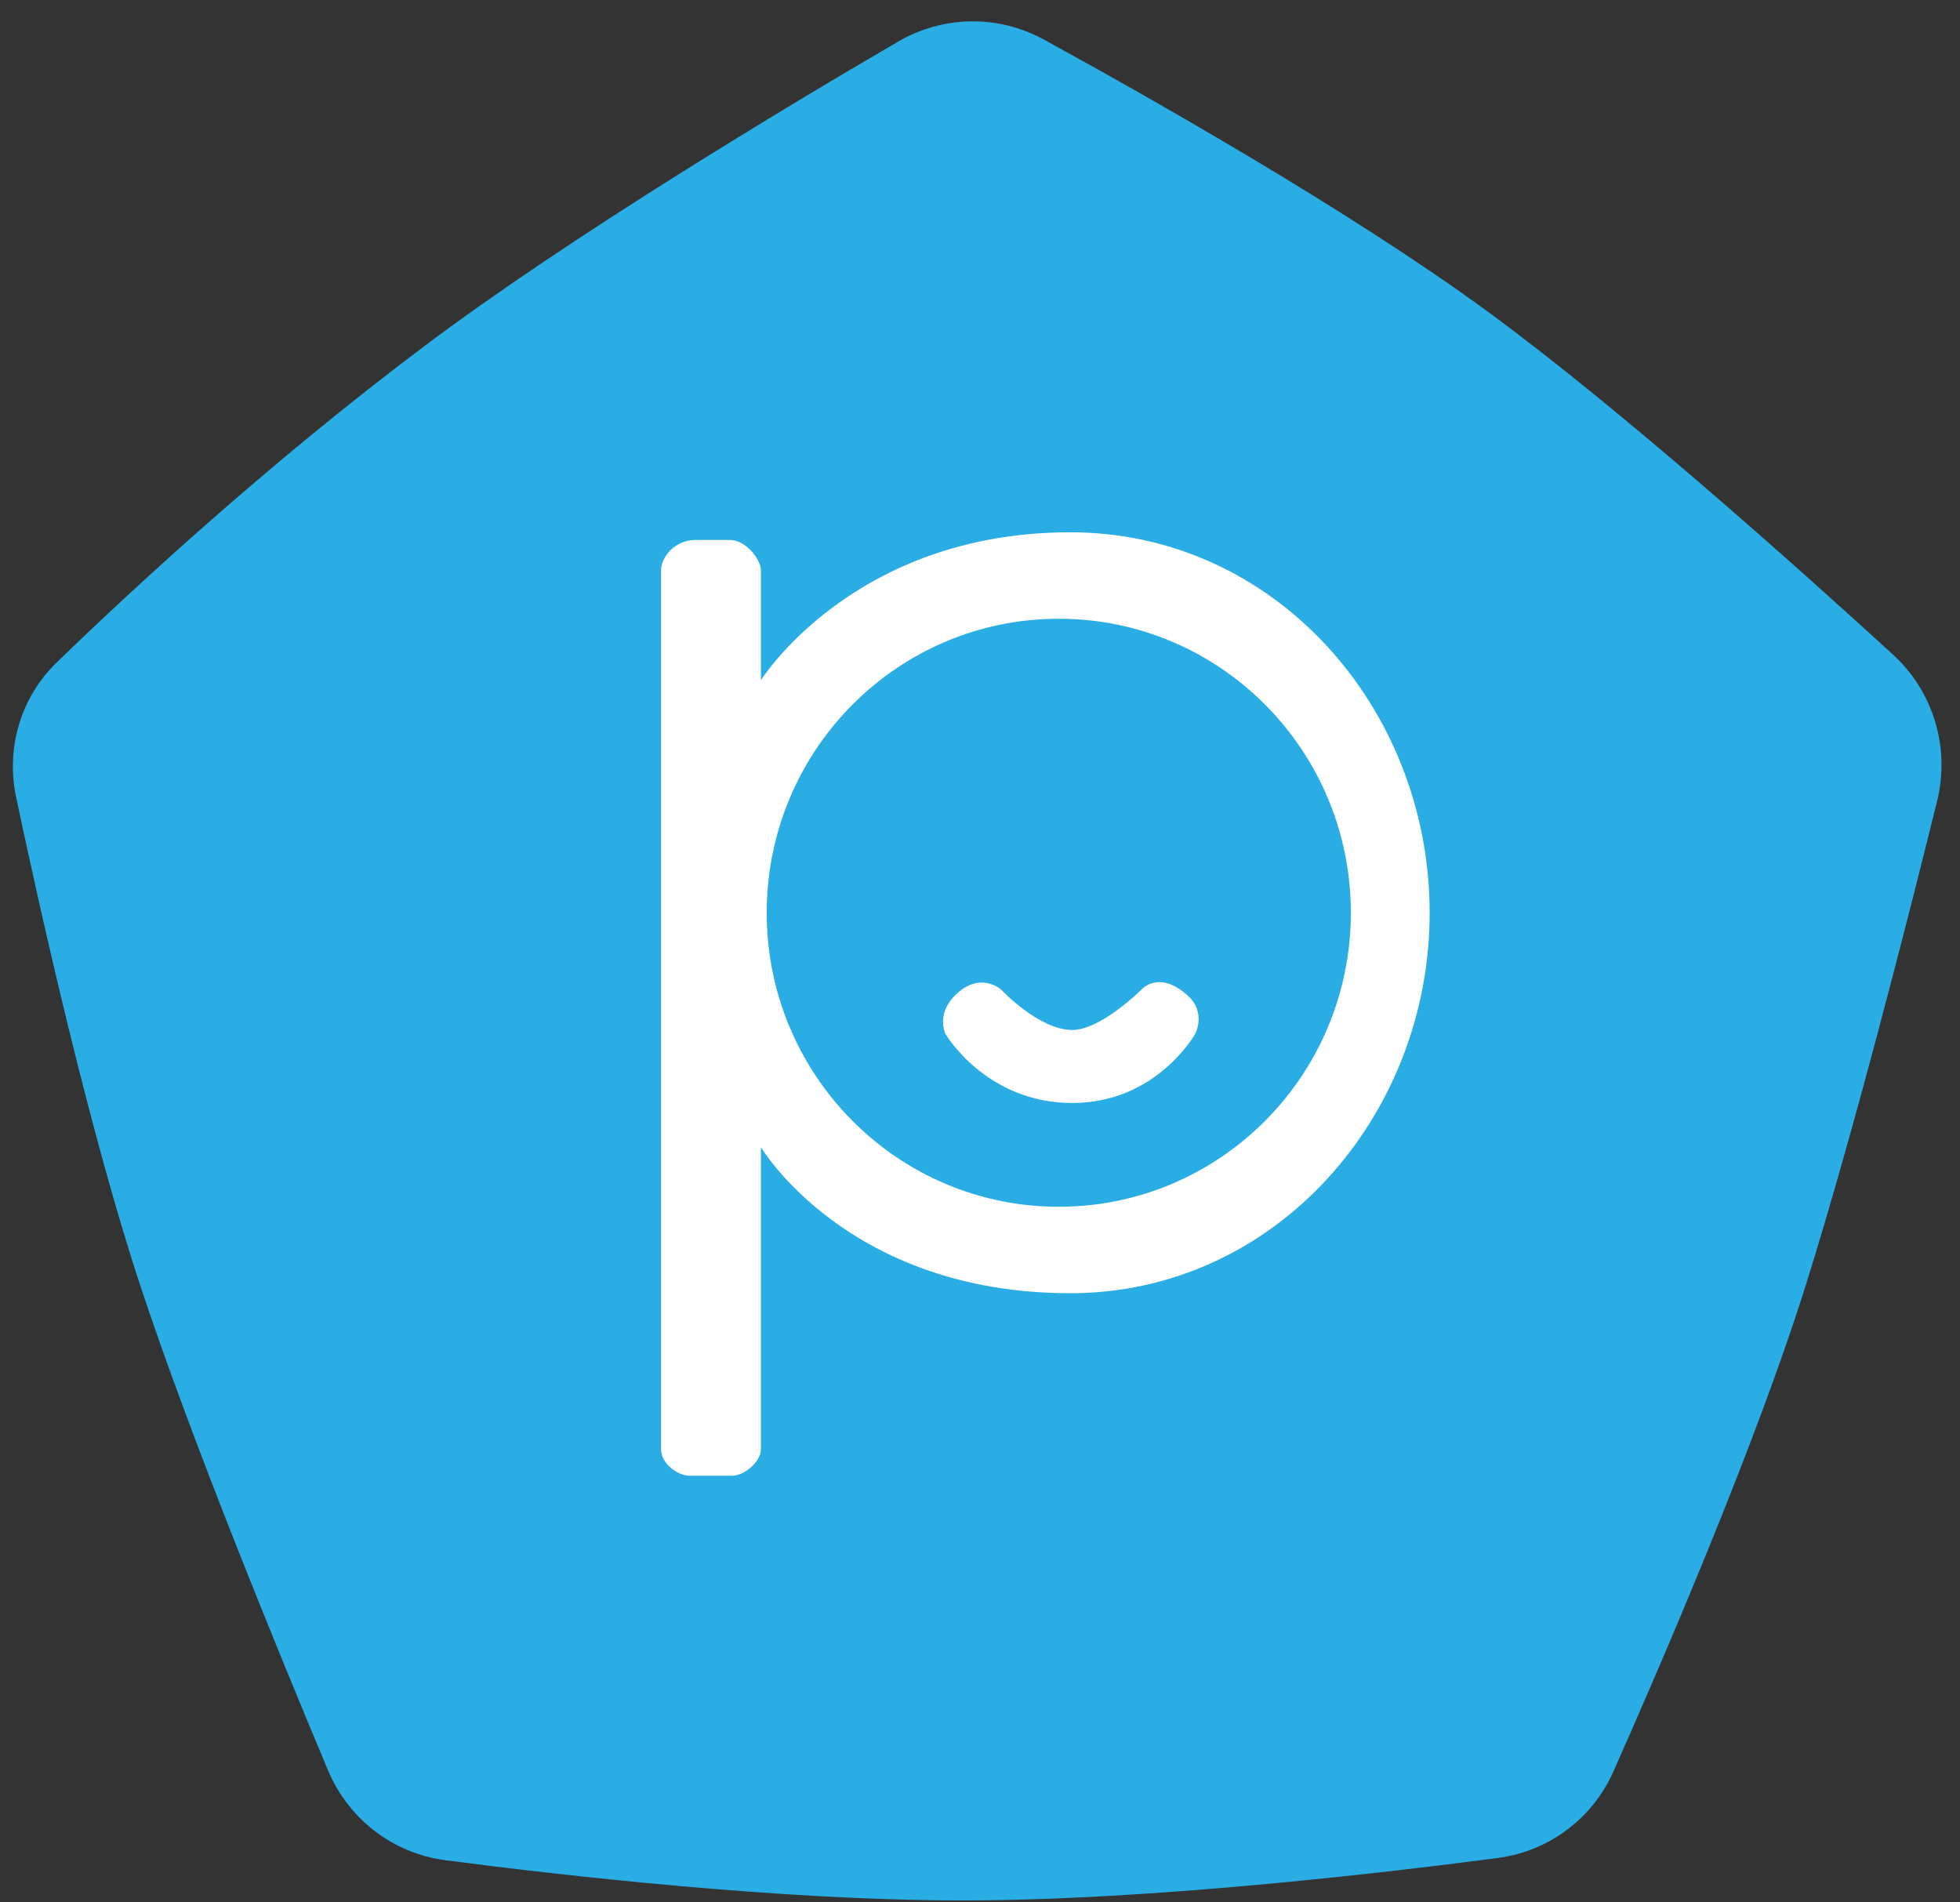 <svg width="510" height="495" viewBox="0 0 510 495" fill="none" xmlns="http://www.w3.org/2000/svg">
<rect x="0" y="0" width="510" height="495" fill="#333333" stroke="none"/>
<path d="M233.679 10.834C245.389 4.003 259.713 3.776 271.603 10.286C299.379 25.492 351.466 54.983 387 81C421.626 106.352 467.983 147.833 492.553 170.319C503.11 179.981 507.465 194.577 504.035 208.471C496.52 238.899 482.506 293.995 470 334C457.134 375.156 432.884 431.53 419.839 460.901C414.381 473.189 403.041 481.708 389.709 483.455C358.372 487.563 298.366 494.5 250.5 494.5C203.402 494.5 146.469 488.024 115.919 484.042C102.253 482.261 90.694 473.356 85.356 460.65C72.833 430.844 49.703 374.522 36.5 334.5C23.275 294.411 10.542 237.468 4.191 207.409C1.487 194.612 5.396 181.421 14.792 172.323C33.905 153.817 69.62 120.7 110.5 90C148.638 61.359 204.732 27.721 233.679 10.834Z" fill="#2AADE4"/>
<path fill-rule="evenodd" clip-rule="evenodd" d="M190 140.5H181C175.5 140.5 172 145 172 148.5V377C172 381 176.5 384 179.5 384H190.5C193.5 384 198 380.5 198 377V298.5C198 298.5 220.5 336.5 278.5 336.5C331.821 336.5 372.269 290.321 372 237C371.733 183.963 331.537 138.5 278.5 138.5C222 138.5 198 177 198 177V148.5C198 145.5 194 140.5 190 140.5ZM275.5 314C317.474 314 351.5 279.75 351.5 237.5C351.5 195.25 317.474 161 275.5 161C233.526 161 199.5 195.25 199.5 237.5C199.5 279.75 233.526 314 275.5 314Z" fill="white"/>
<path d="M260.5 257.5C260.5 257.5 270.326 268 278.999 268C286.499 268 297 257.5 297 257.5C297 257.5 301.5 252.252 308.999 259C314 263.5 310.999 269 310.999 269C310.999 269 300.999 287 278.999 287C256.499 287 245.999 269 245.999 269C245.999 269 243.5 263.999 248.499 259C255 252.5 260.5 257.5 260.5 257.5Z" fill="white"/>
</svg>
